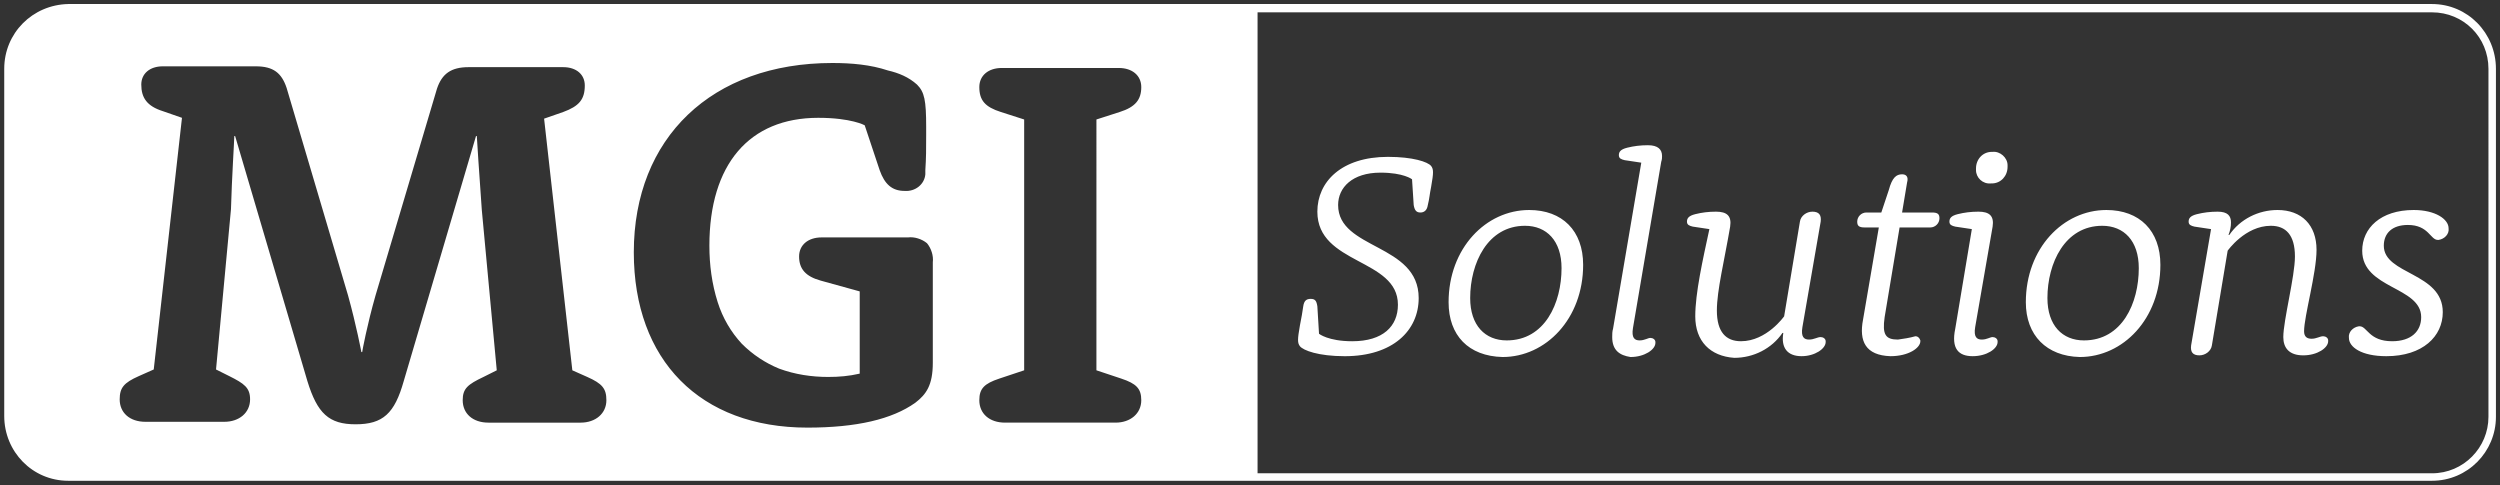 <?xml version="1.0" encoding="utf-8"?>
<!-- Generator: Adobe Illustrator 22.0.0, SVG Export Plug-In . SVG Version: 6.00 Build 0)  -->
<svg version="1.1" id="Layer_1" xmlns="http://www.w3.org/2000/svg" xmlns:xlink="http://www.w3.org/1999/xlink" x="0px" y="0px"
	 viewBox="0 0 301 58.4" style="enable-background:new 0 0 301 58.4;" xml:space="preserve">
<rect x="0" y="0" width="301" height="58.4" fill="#333333" stroke="none"/>
<style type="text/css">
	.st0{fill:white;}
</style>
<g id="Group_18477" transform="translate(-59.79 -55.015)">
	<path id="Subtraction_7" class="st0" d="M352.6,112.9H68c-4.3,0-7.7-3.5-7.7-7.8V63.3c0-4.3,3.4-7.7,7.7-7.8h284.6
		c4.3,0,7.7,3.5,7.7,7.8v41.9C360.3,109.4,356.9,112.9,352.6,112.9z M211.2,56.4V112h141.4c3.8,0,6.8-3.1,6.8-6.8V63.3
		c0-3.8-3-6.8-6.8-6.8H211.2z M160,62.6c-14.5,0-23.9,9-23.9,22.8c0,13,8,21.1,20.9,21.1c5.9,0,10.2-1,13-3c1.3-1,2.1-2.1,2.1-4.8
		V86.6c0.1-0.8-0.2-1.7-0.7-2.3c-0.6-0.5-1.5-0.8-2.3-0.7h-10.4c-1.6,0-2.7,0.9-2.7,2.3c0,1.5,0.8,2.4,2.6,2.9l4.7,1.3v9.9
		c-1.3,0.3-2.5,0.4-3.8,0.4c-2,0-4-0.3-5.9-1c-1.7-0.7-3.2-1.7-4.5-3c-1.3-1.4-2.3-3.1-2.9-5c-0.7-2.2-1-4.5-1-6.8
		c0-9.8,4.8-15.4,13.1-15.4c4,0,5.6,0.9,5.6,0.9l1.8,5.4c0.6,1.7,1.5,2.5,3,2.5c1.3,0.1,2.4-0.8,2.5-2c0-0.2,0-0.3,0-0.5
		c0.1-1.5,0.1-2.5,0.1-4.3v-0.9c0-3.2-0.2-4.2-1.1-5.1c-1-0.9-2.2-1.4-3.5-1.7C164.6,62.8,162.3,62.6,160,62.6L160,62.6z M88,71.4
		h0.1l8.7,29.5c1.2,3.9,2.6,5.2,5.8,5.2c3.3,0,4.7-1.3,5.8-5.2l8.7-29.5h0.1c0,0,0.3,4.9,0.6,8.9l1.8,19.3l-1.6,0.8
		c-1.9,0.9-2.5,1.4-2.5,2.8c0,1.6,1.2,2.7,3.1,2.7h11.1c1.8,0,3.1-1.1,3.1-2.7c0-1.4-0.5-2-2.3-2.8l-1.8-0.8l-3.4-30.3l2.3-0.8
		c1.9-0.7,2.6-1.5,2.6-3.2c0-1.3-1-2.2-2.6-2.2h-11.4c-2.1,0-3.2,0.8-3.8,2.6l-7.4,24.9c-1,3.5-1.6,6.7-1.6,6.8h-0.1
		c0,0-0.6-3.2-1.6-6.8l-7.4-25c-0.6-1.8-1.6-2.6-3.7-2.6H79.4c-1.6,0-2.6,0.9-2.6,2.2c0,1.6,0.7,2.6,2.6,3.2l2.3,0.8l-3.4,30.3
		l-1.8,0.8c-1.8,0.8-2.3,1.4-2.3,2.8c0,1.6,1.2,2.7,3.1,2.7h9.5c1.8,0,3.1-1.1,3.1-2.7c0-1.4-0.7-1.9-2.5-2.8l-1.6-0.8l1.8-19.3
		C87.7,76.5,88,71.9,88,71.4L88,71.4L88,71.4z M180.4,63.2c-1.6,0-2.7,0.9-2.7,2.3c0,1.6,0.7,2.4,2.6,3l2.8,0.9v30.2l-3,1
		c-1.8,0.6-2.4,1.2-2.4,2.6c0,1.6,1.2,2.7,3.1,2.7h13.3c1.8,0,3.1-1.1,3.1-2.7c0-1.4-0.6-2-2.4-2.6l-3-1V69.4l2.8-0.9
		c1.9-0.6,2.6-1.5,2.6-3c0-1.4-1.1-2.3-2.7-2.3H180.4z"/>
	<path id="Union_3" class="st0" d="M342.6,95.7c-0.1-0.7,0.5-1.3,1.2-1.4c0,0,0.1,0,0.1,0c0.9,0,1.1,1.8,3.9,1.8
		c2.3,0,3.5-1.2,3.5-2.9c0-3.7-7.1-3.4-7.1-8c0-2.7,2.2-4.9,6.2-4.9c2.6,0,4.2,1.1,4.2,2.2c0.1,0.7-0.5,1.3-1.2,1.4c0,0-0.1,0-0.1,0
		c-0.9,0-1.1-1.8-3.6-1.8c-1.9,0-2.9,1-2.9,2.5c0,3.5,7.1,3.2,7.1,8c0,2.9-2.4,5.3-6.8,5.3C344.1,97.9,342.6,96.8,342.6,95.7z
		 M303.7,91.4c0-6.5,4.5-11.1,9.7-11.1c4,0,6.5,2.5,6.5,6.6c0,6.5-4.5,11.1-9.7,11.1C306.2,97.9,303.7,95.4,303.7,91.4z M306.3,90.9
		c0,3.3,1.8,5.1,4.4,5.1c4.6,0,6.6-4.5,6.6-8.7c0-3.3-1.8-5.1-4.4-5.1C308.4,82.2,306.3,86.7,306.3,90.9L306.3,90.9z M263.9,93.1
		c0-2.8,0.9-6.8,1.7-10.5l-2-0.3c-0.4-0.1-0.7-0.2-0.7-0.6c0-0.4,0.2-0.7,1-0.9c0.8-0.2,1.6-0.3,2.5-0.3c1.3,0,1.9,0.5,1.7,1.8
		c-0.7,4.1-1.6,7.7-1.6,10.1c0,2.6,1.1,3.7,2.9,3.7c3.1,0,5.2-3,5.2-3l1.9-11.4c0.1-0.7,0.8-1.2,1.5-1.2c0.8,0,1.1,0.4,1,1.2
		l-2.2,12.7c-0.2,1.2,0.2,1.5,0.8,1.5s1-0.3,1.4-0.3c0.3,0,0.6,0.2,0.6,0.5c0,0,0,0.1,0,0.1c0,0.8-1.3,1.7-2.9,1.7
		c-1.7,0-2.5-1-2.2-2.8l-0.1,0c-1.3,1.9-3.5,3-5.8,3C265.7,97.9,263.9,96.1,263.9,93.1L263.9,93.1z M234.2,91.4
		c0-6.5,4.5-11.1,9.7-11.1c4,0,6.5,2.5,6.5,6.6c0,6.5-4.5,11.1-9.7,11.1C236.6,97.9,234.2,95.4,234.2,91.4z M236.8,90.9
		c0,3.3,1.8,5.1,4.4,5.1c4.6,0,6.6-4.5,6.6-8.7c0-3.3-1.8-5.1-4.4-5.1C238.9,82.2,236.8,86.7,236.8,90.9L236.8,90.9z M216.3,96.7
		c-0.3-0.4-0.3-0.8,0-2.5c0.2-1,0.3-1.6,0.4-2.3c0.1-0.7,0.4-0.9,0.9-0.9c0.5,0,0.7,0.2,0.8,0.9l0.2,3.3c0,0,1.1,0.9,4,0.9
		c3.7,0,5.5-1.8,5.5-4.4c0-5.6-9.7-4.8-9.7-11.2c0-3.6,2.9-6.6,8.5-6.6c3,0,4.8,0.6,5.2,1.1c0.3,0.4,0.3,0.8,0,2.5
		c-0.2,1-0.2,1.4-0.4,2.2c-0.1,0.7-0.5,0.9-0.9,0.9c-0.5,0-0.7-0.3-0.8-0.9l-0.2-3.1c0,0-1-0.8-3.8-0.8c-3.4,0-5.1,1.8-5.1,3.9
		c0,5.4,9.7,4.6,9.7,11.2c0,3.9-3.1,7-8.9,7C218.5,97.9,216.7,97.2,216.3,96.7z M334.7,95.6c0-2,1.4-7.3,1.4-9.7
		c0-2.6-1.1-3.7-2.9-3.7c-3.1,0-5.2,3-5.2,3l-1.9,11.4c-0.1,0.7-0.8,1.2-1.5,1.2c-0.8,0-1.1-0.4-1-1.2l2.4-14l-2-0.3
		c-0.4-0.1-0.7-0.2-0.7-0.6s0.2-0.7,1-0.9c0.8-0.2,1.6-0.3,2.5-0.3c1.2,0,1.6,0.5,1.6,1.3c0,0.5-0.1,1-0.3,1.5l0.1,0
		c1.3-1.9,3.5-3,5.8-3c2.9,0,4.7,1.8,4.7,4.8c0,2.8-1.5,8-1.5,9.8c0,0.7,0.4,0.9,0.9,0.9c0.6,0,1-0.3,1.4-0.3c0.3,0,0.6,0.2,0.6,0.5
		c0,0,0,0.1,0,0.1c0,0.8-1.3,1.7-3,1.7C335.4,97.8,334.7,96.9,334.7,95.6z M295.2,94.6l2-12l-2-0.3c-0.4-0.1-0.7-0.2-0.7-0.6
		s0.2-0.7,1-0.9c0.8-0.2,1.6-0.3,2.5-0.3c1.3,0,1.9,0.5,1.7,1.8l-2.1,12.1c-0.2,1.2,0.2,1.5,0.8,1.5c0.6,0,1-0.3,1.3-0.3
		c0.3,0,0.6,0.2,0.6,0.5c0,0,0,0.1,0,0.1c0,0.8-1.3,1.7-3,1.7S294.7,97,295.2,94.6z M284.1,93.5l1.9-11.1h-1.7
		c-0.7,0-0.9-0.2-0.9-0.7c0-0.6,0.5-1.1,1.1-1.1c0,0,0.1,0,0.1,0h1.7l0.9-2.7c0.4-1.5,0.9-1.9,1.6-1.9c0.5,0,0.8,0.3,0.6,1l-0.6,3.6
		h3.6c0.7,0,0.9,0.2,0.9,0.7c0,0.6-0.5,1.1-1.1,1.1c0,0-0.1,0-0.1,0h-3.6l-1.8,10.8c-0.3,2.1,0.1,2.7,1.6,2.7
		c0.7-0.1,1.4-0.2,2.1-0.4c0.3,0,0.5,0.2,0.6,0.5c0,0,0,0.1,0,0.1c0,0.8-1.4,1.8-3.6,1.8C284.4,97.8,283.6,96.1,284.1,93.5z
		 M253.9,95.6c0-0.3,0-0.7,0.1-1l3.4-20l-2-0.3c-0.4-0.1-0.7-0.2-0.7-0.6s0.2-0.7,1-0.9c0.8-0.2,1.6-0.3,2.5-0.3
		c1.2,0,1.7,0.5,1.7,1.3c0,0.2,0,0.4-0.1,0.7l-3.4,20c-0.2,1.2,0.2,1.5,0.8,1.5s1-0.3,1.3-0.3c0.3,0,0.6,0.2,0.6,0.5
		c0,0,0,0.1,0,0.1c0,0.8-1.3,1.7-3,1.7C254.8,97.8,253.9,97.2,253.9,95.6z M297.7,75.3c0-1.1,0.8-2,1.9-2c0,0,0.1,0,0.1,0
		c0.9-0.1,1.8,0.7,1.8,1.6c0,0.1,0,0.1,0,0.2c0,1.1-0.8,2-1.9,2c0,0-0.1,0-0.1,0c-1,0.1-1.8-0.7-1.8-1.6
		C297.7,75.4,297.7,75.3,297.7,75.3z"/>
</g>
</svg>
